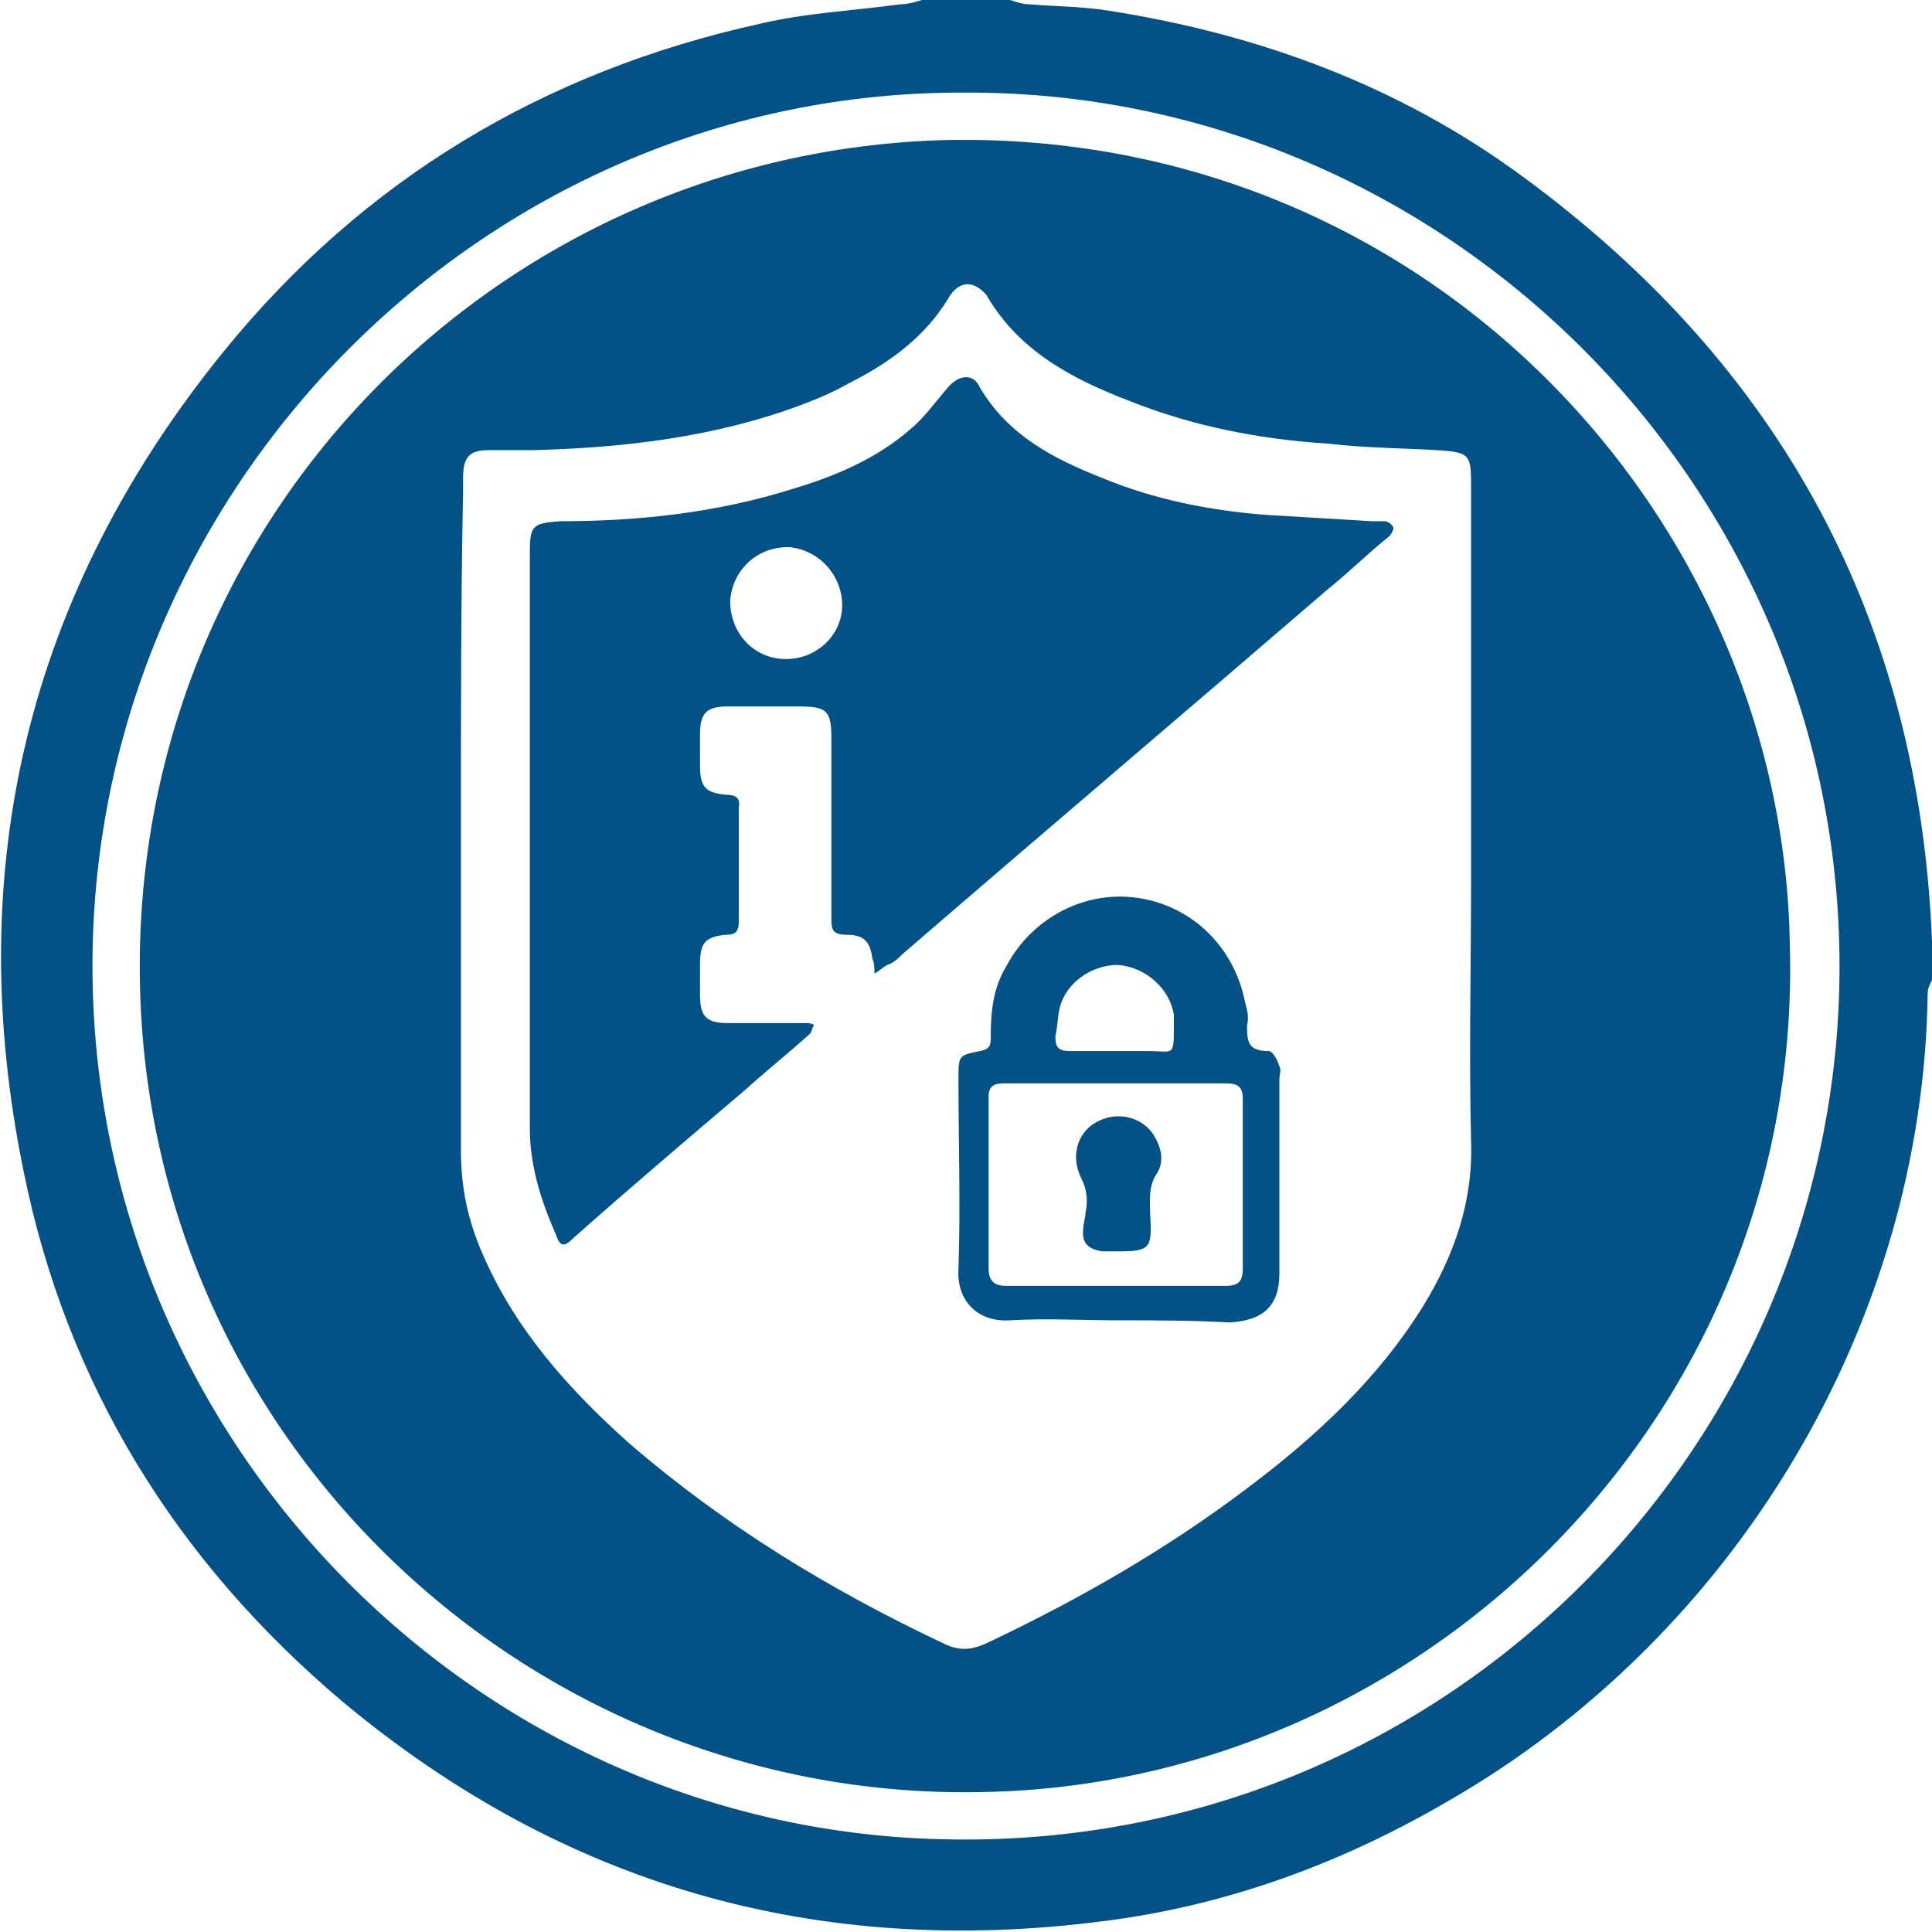 <?xml version="1.0" encoding="utf-8"?>
<!-- Generator: Adobe Illustrator 24.1.1, SVG Export Plug-In . SVG Version: 6.00 Build 0)  -->
<svg version="1.1" id="igp" xmlns="http://www.w3.org/2000/svg" xmlns:xlink="http://www.w3.org/1999/xlink" x="0px" y="0px"
	 viewBox="0 0 89.7 89.7" style="enable-background:new 0 0 89.7 89.7;" xml:space="preserve">
<style type="text/css">
	.st0{fill:#025288;}
</style>
<g>
	<g>
		<path class="st0" d="M89.7,45.5c-0.1,0.2-0.2,0.4-0.2,0.6C89.3,61.4,80.6,76,67.1,83.7c-5,2.9-10.3,4.8-15.9,5.5
			c-13.2,1.7-25-1.6-35.3-10.2C8.2,72.5,3.1,64.3,1.1,54.4c-2.9-14.1,0.2-26.9,9.3-38.1c6.5-8,14.9-13,24.9-15.2
			c2.1-0.5,4.3-0.6,6.5-0.9c0.3,0,0.7-0.1,1-0.2c1.4,0,2.7,0,4.1,0c0.3,0.1,0.6,0.2,0.9,0.2c1.2,0.1,2.5,0.1,3.7,0.3
			c7,1.1,13.5,3.5,19.2,7.7c12,8.8,18.4,20.6,19,35.5c0,0.2,0.1,0.4,0.2,0.5C89.7,44.7,89.7,45.1,89.7,45.5z M44.8,4.3
			C22.8,4.2,4.7,22.2,4.3,44.1c-0.4,22.6,17.8,41,39.8,41.3C66.8,85.8,85,67.6,85.4,45.6C85.8,22.7,67.1,4.2,44.8,4.3z"/>
		<path class="st0" d="M83.1,43.9c0.6,21.6-16.8,38.9-37.4,39.3C25,83.7,7,67.3,6.5,45.8C6,24.2,23.1,7,44,6.5
			C66.3,6.1,82.8,24,83.1,43.9z M21.4,38.2c0,5.1,0,10.1,0,15.2c0,1.7,0.3,3.2,1,4.8c1.5,3.5,4,6.3,6.8,8.8
			c4.4,3.8,9.3,6.8,14.6,9.3c0.8,0.4,1.4,0.3,2.2-0.1c4.2-2,8.2-4.3,11.9-7.1c3.2-2.4,6.1-5.1,8.2-8.5c1.4-2.3,2.3-4.8,2.2-7.6
			c-0.1-4.1,0-8.1,0-12.2c0-6,0-12,0-18.1c0-1.6,0-1.7-1.6-1.8c-1.7-0.1-3.3-0.1-5-0.3c-3.2-0.2-6.3-0.8-9.3-2
			c-2.6-1-5.1-2.3-6.6-4.9C45.2,13,44.5,13,44,13.9c-1.1,1.8-2.8,3-4.6,3.9c-0.7,0.4-1.4,0.7-2.2,1c-4,1.5-8.3,2-12.5,2.1
			c-0.7,0-1.4,0-2,0c-0.9,0-1.2,0.3-1.2,1.3c0,0.2,0,0.4,0,0.6C21.4,27.9,21.4,33,21.4,38.2z"/>
		<path class="st0" d="M24.6,39.2c0-4.5,0-9,0-13.5c0-1.3,0.1-1.4,1.4-1.5c3.7,0,7.3-0.4,10.8-1.5c2-0.6,3.9-1.4,5.5-2.8
			c0.6-0.5,1.1-1.2,1.7-1.9c0.5-0.6,1.2-0.7,1.5,0c1.3,2.2,3.4,3.3,5.7,4.2c2.4,1,5,1.5,7.5,1.7c1.7,0.1,3.3,0.2,5,0.3
			c0.2,0,0.4,0,0.6,0c0.1,0,0.3,0.1,0.4,0.3c0,0.1-0.1,0.3-0.2,0.4c-1,0.8-1.9,1.7-2.9,2.5C55.1,33,48.5,38.6,41.9,44.3
			c-0.2,0.2-0.4,0.4-0.7,0.5c-0.2,0.1-0.4,0.3-0.6,0.4c0-0.2,0-0.5-0.1-0.7c-0.1-0.8-0.4-1.1-1.2-1.1c-0.7,0-0.7-0.3-0.7-0.8
			c0-2.8,0-5.5,0-8.3c0-1.3-0.2-1.5-1.5-1.5c-1.1,0-2.2,0-3.3,0c-1,0-1.3,0.3-1.3,1.3c0,0.5,0,1,0,1.4c0,1,0.2,1.3,1.2,1.4
			c0.4,0,0.7,0.1,0.6,0.6c0,1.8,0,3.5,0,5.3c0,0.5-0.2,0.6-0.6,0.6c-1,0.1-1.2,0.4-1.2,1.4c0,0.5,0,1,0,1.4c0,1,0.3,1.3,1.3,1.3
			c1.2,0,2.4,0,3.6,0c0.1,0,0.3,0,0.4,0.1c-0.1,0.1-0.1,0.3-0.2,0.4c-1,0.9-2,1.7-3,2.6c-2.7,2.3-5.3,4.5-8,6.9
			c-0.4,0.4-0.6,0.4-0.8-0.2c-0.7-1.6-1.2-3.2-1.2-4.9C24.6,47.9,24.6,43.5,24.6,39.2z M36.5,30.6c1.4,0,2.6-1.1,2.6-2.5
			c0-1.4-1.1-2.6-2.5-2.7c-1.5,0-2.6,1.1-2.7,2.5C33.9,29.4,35,30.6,36.5,30.6z"/>
		<path class="st0" d="M51.9,61.3c-1.7,0-3.3-0.1-5,0c-1.5,0.1-2.5-0.9-2.4-2.4c0.1-2.9,0-5.9,0-8.8c0-1.1,0-1.1,1-1.3
			c0.5-0.1,0.5-0.3,0.5-0.7c0-1.1,0.1-2.2,0.7-3.2c1.2-2.3,3.7-3.6,6.2-3.2c2.5,0.4,4.4,2.3,4.9,4.8c0.1,0.4,0.2,0.7,0.1,1.1
			c0,0.7,0,1.2,1,1.2c0.2,0,0.4,0.4,0.5,0.7c0.1,0.2,0,0.4,0,0.6c0,3,0,6,0,9c0,1.5-0.7,2.2-2.3,2.3C55.3,61.3,53.6,61.3,51.9,61.3z
			 M51.9,50.3c-1.8,0-3.5,0-5.3,0c-0.4,0-0.7,0.1-0.7,0.6c0,2.7,0,5.3,0,8c0,0.6,0.3,0.8,0.8,0.8c3.4,0,6.8,0,10.2,0
			c0.6,0,0.8-0.2,0.8-0.8c0-2.6,0-5.3,0-7.9c0-0.6-0.3-0.7-0.8-0.7C55.2,50.3,53.6,50.3,51.9,50.3z M51.8,48.8c0.5,0,1,0,1.5,0
			c1.2,0,1.2,0.3,1.2-1.2c0-0.2,0-0.3,0-0.5c-0.2-1.2-1.3-2.2-2.6-2.3c-1.2,0-2.4,0.8-2.7,2c-0.1,0.4-0.1,0.9-0.2,1.3
			c0,0.5,0.1,0.7,0.7,0.7C50.5,48.8,51.2,48.8,51.8,48.8z"/>
		<path class="st0" d="M51.8,58.1c-0.2,0-0.4,0-0.6,0c-0.7-0.1-1-0.4-0.9-1.1c0-0.2,0.1-0.5,0.1-0.7c0.1-0.5,0.1-1-0.2-1.6
			c-0.5-1-0.2-2.1,0.7-2.6c0.9-0.5,2-0.3,2.6,0.5c0.4,0.6,0.6,1.3,0.2,1.9c-0.4,0.6-0.3,1.3-0.3,1.9C53.5,58,53.4,58.1,51.8,58.1z"
			/>
	</g>
</g>
</svg>

